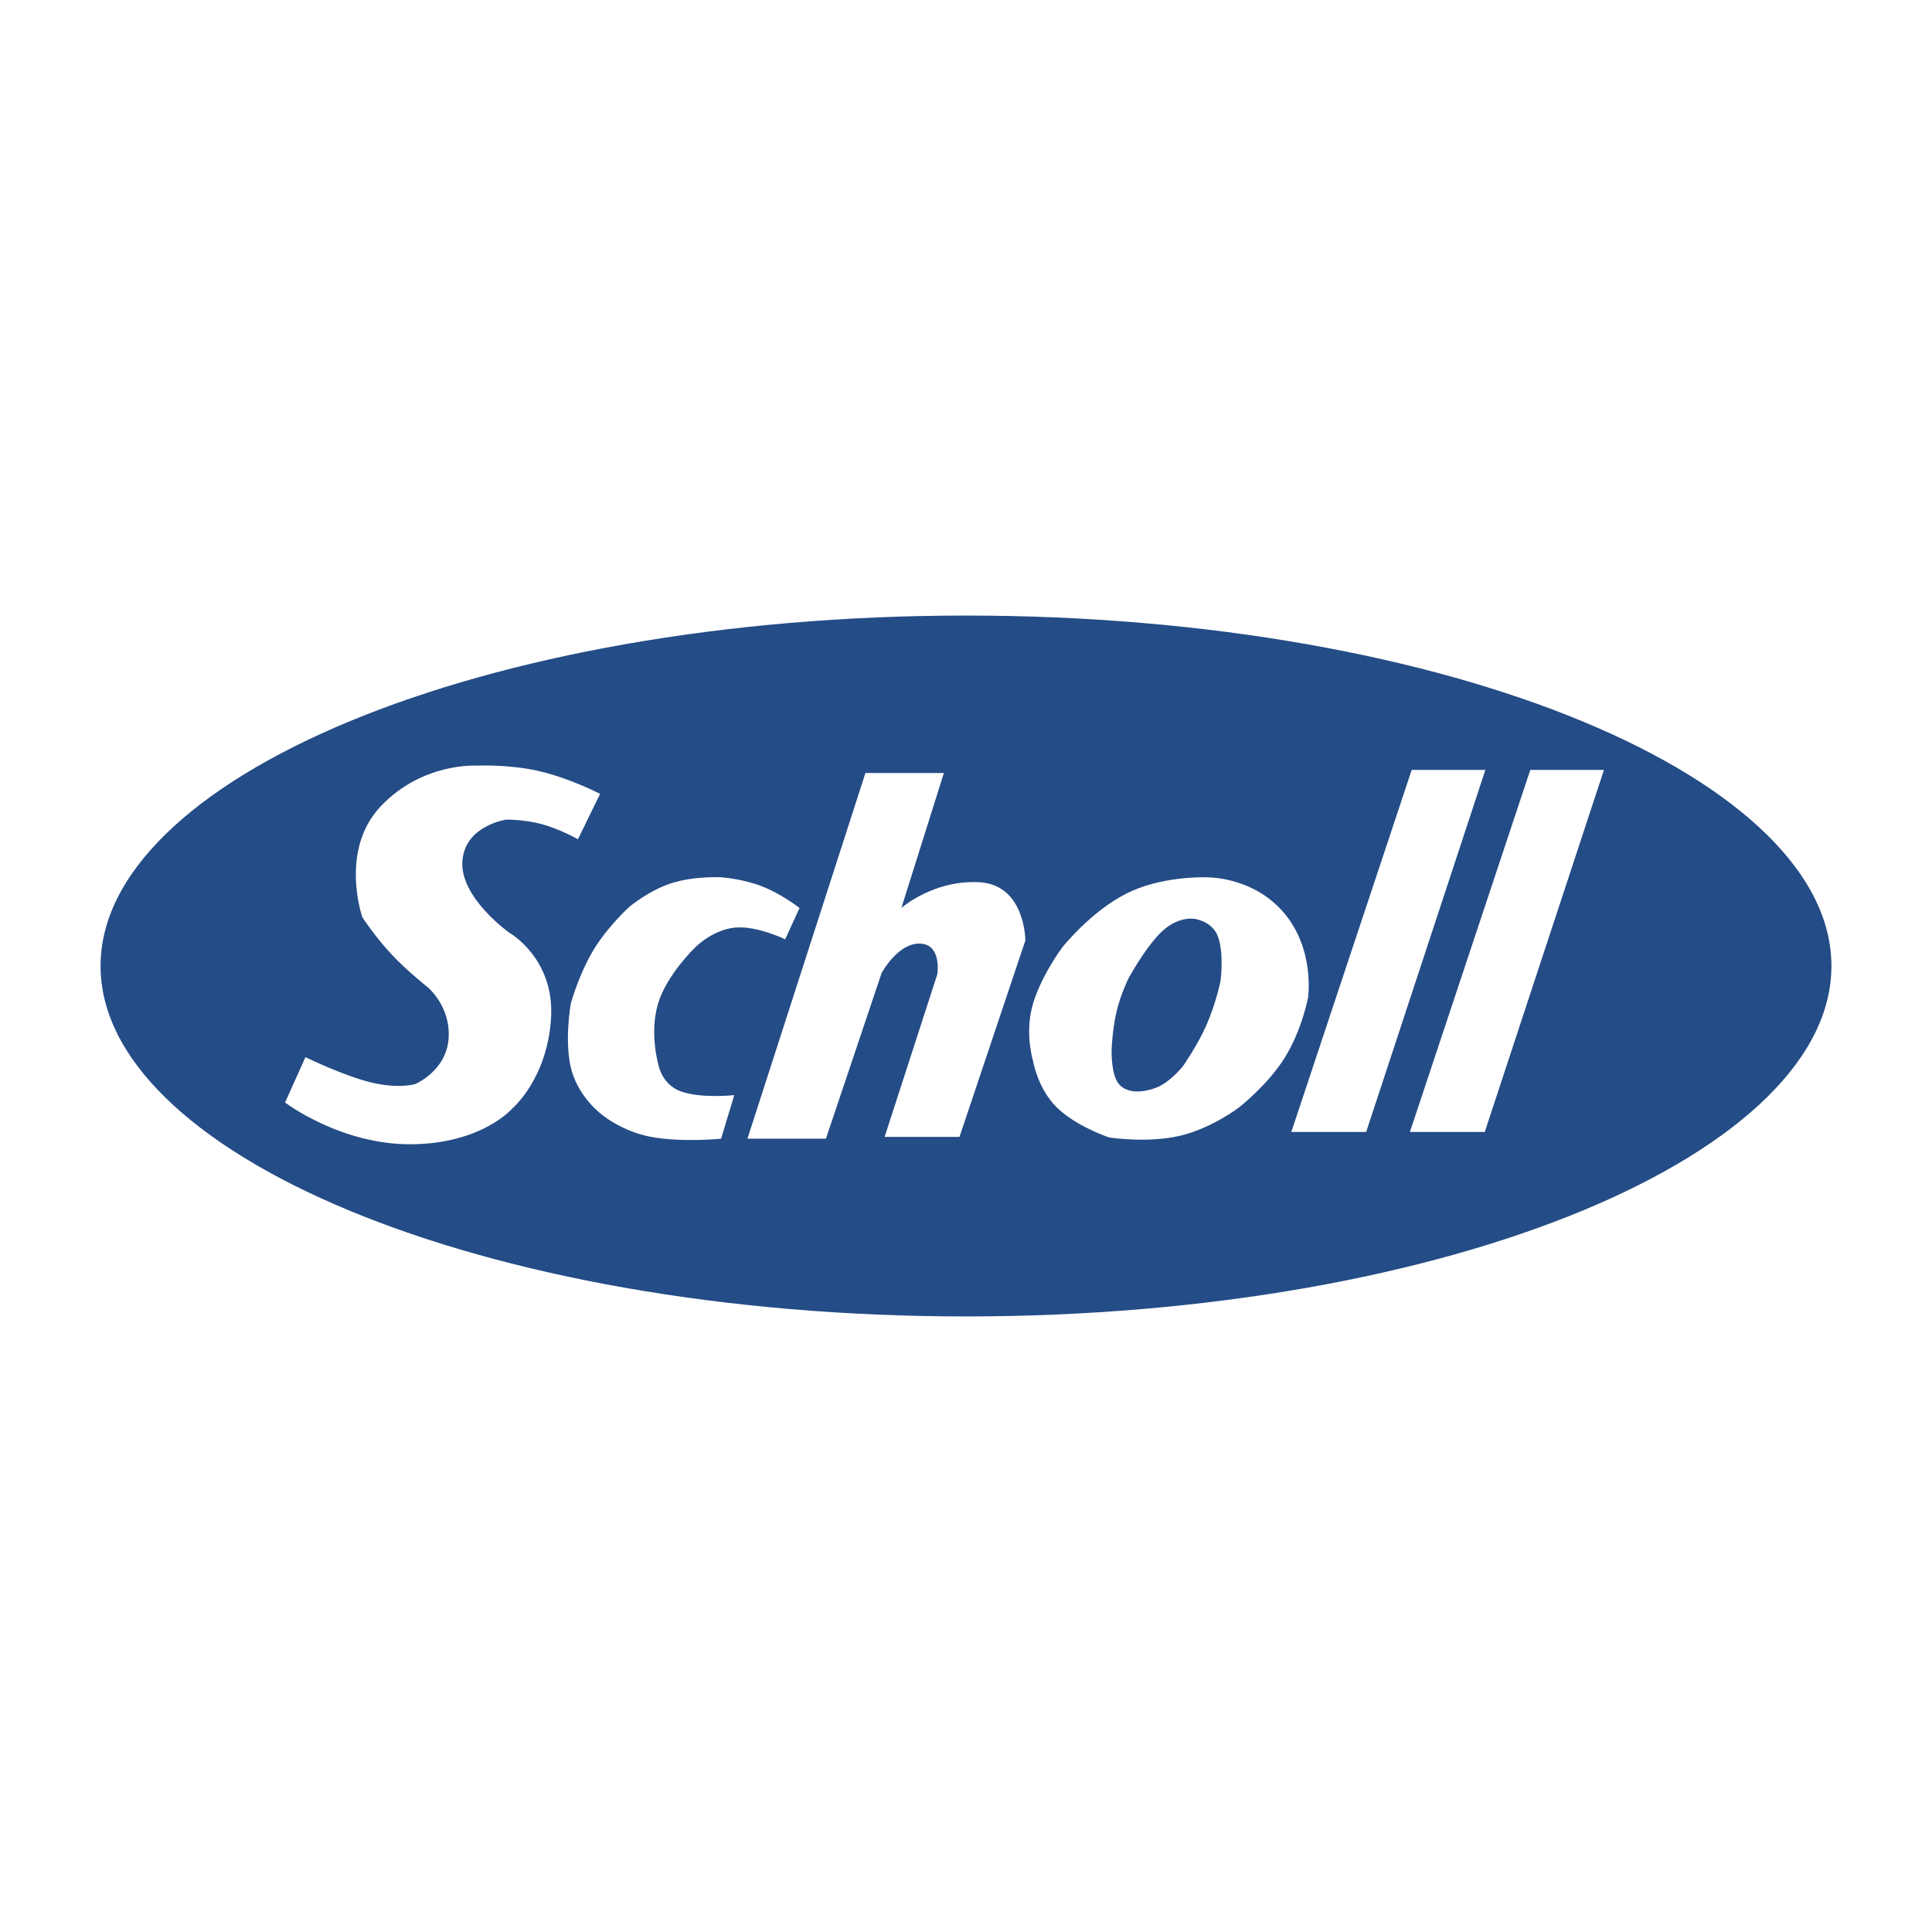 <?xml version="1.0" encoding="UTF-8"?>
<svg xmlns="http://www.w3.org/2000/svg" width="2500" height="2500" viewBox="0 0 192.756 192.756">
  <g fill-rule="evenodd" clip-rule="evenodd">
    <path fill="#fff" d="M0 0h192.756v192.756H0V0z"></path>
    <path d="M184.252 96.381c0 20.152-39.346 36.49-87.868 36.49-48.535 0-87.88-16.338-87.88-36.49 0-20.159 39.346-36.497 87.88-36.497 48.522 0 87.868 16.338 87.868 36.497z" fill="#244c86" stroke="#fff" stroke-width="3.061" stroke-miterlimit="2.613"></path>
    <path d="M59.872 79.204l-2.211 4.529s-1.77-1.005-3.607-1.507c-1.745-.477-3.563-.451-3.563-.451s-4.184.613-4.363 4.224c-.179 3.611 4.661 7.04 4.661 7.04s4.602 2.571 4.184 8.634c-.419 6.061-3.884 8.939-3.884 8.939s-2.988 3.488-10.04 3.551c-7.051.061-12.609-4.164-12.609-4.164l2.032-4.529s3.769 1.842 6.512 2.518c2.725.67 4.424.176 4.424.176s3.107-1.285 3.346-4.531c.239-3.244-2.092-5.143-2.092-5.143s-2.07-1.635-3.579-3.252c-1.732-1.857-2.934-3.729-2.934-3.729S33.816 84.836 38 80.428c4.184-4.408 9.621-4.04 9.621-4.04s3.104-.159 6.157.544c3.072.705 6.094 2.272 6.094 2.272zM79.771 90.59l-1.434 3.125s-2.849-1.384-5.014-1.167c-2.368.24-4.07 2.084-4.07 2.084s-2.744 2.652-3.6 5.503c-.906 3.02.075 6.252.075 6.252s.365 1.805 2.139 2.48c1.98.756 5.391.395 5.391.395l-1.314 4.348s-3.962.402-7.061-.197c-2.734-.529-4.652-2.066-4.652-2.066s-2.345-1.617-3.181-4.467c-.807-2.75-.106-6.738-.106-6.738s.793-2.924 2.281-5.38c1.44-2.379 3.576-4.293 3.576-4.293s1.929-1.629 4.194-2.353c2.336-.745 5.01-.586 5.01-.586s2.121.152 4.062.917c1.941.764 3.704 2.143 3.704 2.143zM74.572 113.609h7.83l5.556-16.529s1.613-3.001 3.825-2.939c2.212.061 1.733 3.062 1.733 3.062l-5.258 16.225h7.47l6.573-19.594s0-5.569-4.602-5.814c-4.602-.245-7.769 2.571-7.769 2.571l4.242-13.469h-7.828l-11.772 36.487zM127.998 90.958c-3.229-3.674-7.889-3.429-7.889-3.429s-4.225-.12-7.652 1.584c-3.648 1.811-6.51 5.456-6.51 5.456s-2.25 3.041-2.984 5.941c-.699 2.76.115 5.387.115 5.387s.453 2.684 2.314 4.547c1.932 1.932 5.273 3.043 5.273 3.043s3.818.592 7.055-.17c3.277-.77 5.973-2.891 5.973-2.891s2.805-2.207 4.459-4.854c1.75-2.797 2.355-6.043 2.355-6.043s.718-4.898-2.509-8.571zm-6.217 6.858s-.43 2.215-1.41 4.449c-.898 2.043-2.354 4.121-2.354 4.121s-.984 1.219-2.109 1.865c-1.053.607-2.254.643-2.254.643s-1.451.145-2.131-.887c-.695-1.053-.617-3.275-.617-3.275s.061-1.973.506-3.865c.389-1.641 1.168-3.236 1.168-3.236s1.805-3.334 3.484-4.823c1.668-1.479 3.209-1.115 3.209-1.115s1.621.23 2.205 1.653c.667 1.626.303 4.47.303 4.47zM140.846 76.815h7.349l-11.892 36.121h-7.469l12.012-36.121zM152.678 76.815h7.349l-11.892 36.121h-7.469l12.012-36.121z" fill="#fff"></path>
  </g>
</svg>
